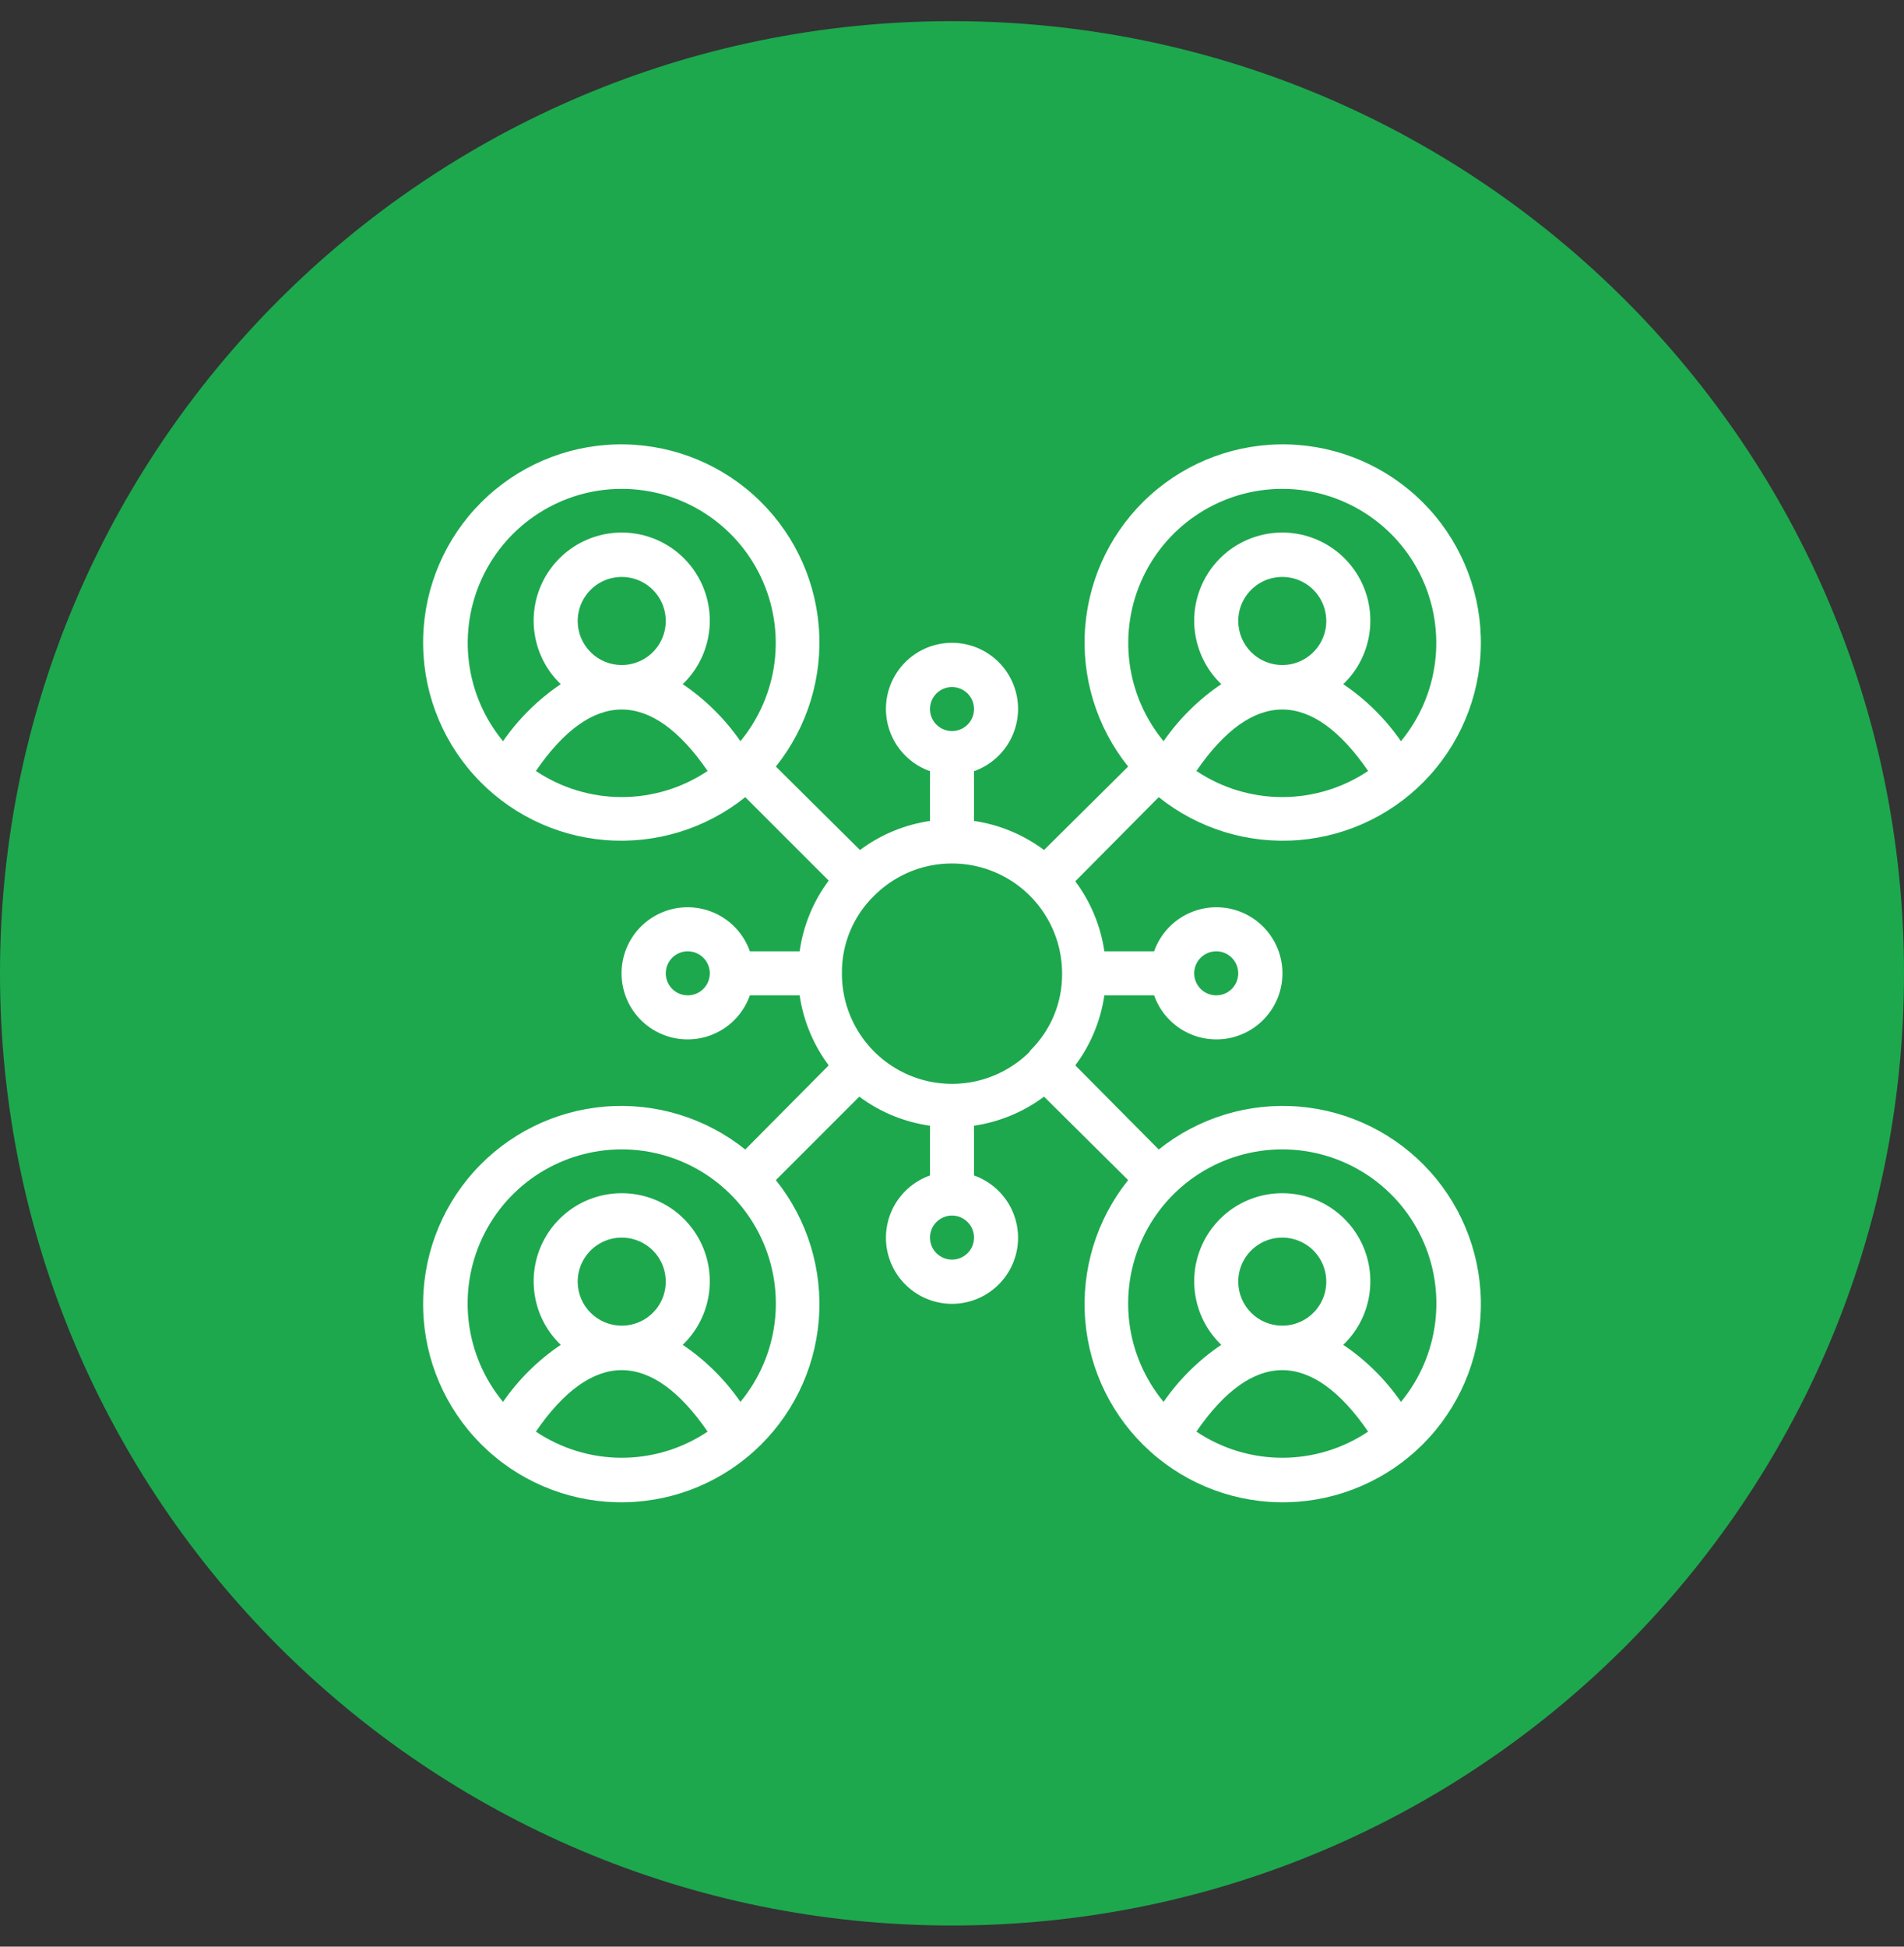 <svg width="45" height="46" viewBox="0 0 45 46" fill="none" xmlns="http://www.w3.org/2000/svg">
<rect x="0" y="0" width="45" height="46" fill="#333333" stroke="none"/>
<path d="M45 23C45 35.426 34.926 45.5 22.5 45.5C10.074 45.5 0 35.426 0 23C0 10.574 10.074 0.5 22.5 0.5C34.926 0.5 45 10.574 45 23Z" fill="#1DA84E"/>
<path d="M27.386 27.163L25.414 25.175C25.777 24.689 26.013 24.121 26.101 23.52H27.277C27.4 23.868 27.641 24.16 27.959 24.347C28.277 24.533 28.65 24.601 29.013 24.539C29.376 24.476 29.705 24.288 29.942 24.006C30.18 23.725 30.31 23.368 30.31 23C30.31 22.632 30.18 22.275 29.942 21.994C29.705 21.712 29.376 21.524 29.013 21.461C28.65 21.399 28.277 21.467 27.959 21.653C27.641 21.84 27.4 22.132 27.277 22.48H26.101C26.013 21.879 25.777 21.311 25.414 20.825L27.386 18.837C28.321 19.586 29.507 19.949 30.701 19.851C31.894 19.753 33.005 19.201 33.804 18.309C34.604 17.417 35.031 16.253 34.998 15.055C34.965 13.858 34.475 12.719 33.628 11.872C32.781 11.025 31.642 10.534 30.445 10.502C29.247 10.469 28.083 10.896 27.191 11.696C26.299 12.495 25.747 13.606 25.649 14.8C25.551 15.993 25.914 17.179 26.663 18.114L24.675 20.086C24.189 19.723 23.621 19.487 23.02 19.399V18.223C23.368 18.1 23.66 17.859 23.847 17.541C24.033 17.223 24.101 16.85 24.039 16.487C23.976 16.124 23.788 15.795 23.506 15.557C23.225 15.32 22.868 15.19 22.5 15.19C22.132 15.19 21.775 15.32 21.494 15.557C21.212 15.795 21.024 16.124 20.961 16.487C20.899 16.85 20.967 17.223 21.153 17.541C21.34 17.859 21.632 18.1 21.98 18.223V19.399C21.379 19.487 20.811 19.723 20.325 20.086L18.337 18.114C19.086 17.179 19.449 15.993 19.351 14.8C19.253 13.606 18.701 12.495 17.809 11.696C16.917 10.896 15.753 10.469 14.555 10.502C13.358 10.534 12.219 11.025 11.372 11.872C10.525 12.719 10.034 13.858 10.002 15.055C9.969 16.253 10.396 17.417 11.196 18.309C11.995 19.201 13.106 19.753 14.3 19.851C15.493 19.949 16.679 19.586 17.614 18.837L19.586 20.809C19.22 21.299 18.984 21.874 18.899 22.48H17.723C17.6 22.132 17.359 21.84 17.041 21.653C16.723 21.467 16.35 21.399 15.987 21.461C15.624 21.524 15.295 21.712 15.057 21.994C14.82 22.275 14.69 22.632 14.69 23C14.69 23.368 14.82 23.725 15.057 24.006C15.295 24.288 15.624 24.476 15.987 24.539C16.35 24.601 16.723 24.533 17.041 24.347C17.359 24.16 17.6 23.868 17.723 23.52H18.899C18.987 24.121 19.223 24.689 19.586 25.175L17.614 27.163C16.679 26.414 15.493 26.051 14.3 26.149C13.106 26.247 11.995 26.799 11.196 27.691C10.396 28.583 9.969 29.747 10.002 30.945C10.034 32.142 10.525 33.281 11.372 34.128C12.219 34.975 13.358 35.465 14.555 35.498C15.753 35.531 16.917 35.104 17.809 34.304C18.701 33.505 19.253 32.394 19.351 31.201C19.449 30.007 19.086 28.821 18.337 27.886L20.309 25.914C20.799 26.28 21.374 26.516 21.98 26.601V27.777C21.632 27.9 21.34 28.141 21.153 28.459C20.967 28.777 20.899 29.15 20.961 29.513C21.024 29.876 21.212 30.205 21.494 30.442C21.775 30.68 22.132 30.81 22.5 30.81C22.868 30.81 23.225 30.68 23.506 30.442C23.788 30.205 23.976 29.876 24.039 29.513C24.101 29.15 24.033 28.777 23.847 28.459C23.66 28.141 23.368 27.9 23.02 27.777V26.601C23.621 26.513 24.189 26.277 24.675 25.914L26.663 27.886C25.914 28.821 25.551 30.007 25.649 31.201C25.747 32.394 26.299 33.505 27.191 34.304C28.083 35.104 29.247 35.531 30.445 35.498C31.642 35.465 32.781 34.975 33.628 34.128C34.475 33.281 34.965 32.142 34.998 30.945C35.031 29.747 34.604 28.583 33.804 27.691C33.005 26.799 31.894 26.247 30.701 26.149C29.507 26.051 28.321 26.414 27.386 27.163ZM24.337 24.853C23.972 25.216 23.508 25.463 23.002 25.563C22.497 25.662 21.973 25.609 21.498 25.411C21.023 25.213 20.617 24.878 20.332 24.448C20.047 24.019 19.896 23.515 19.898 23C19.894 22.658 19.96 22.319 20.091 22.003C20.223 21.687 20.418 21.401 20.663 21.163C21.027 20.8 21.49 20.553 21.994 20.453C22.498 20.354 23.02 20.405 23.495 20.602C23.97 20.798 24.376 21.131 24.662 21.558C24.948 21.984 25.101 22.486 25.102 23C25.106 23.342 25.04 23.681 24.909 23.997C24.777 24.313 24.582 24.599 24.337 24.837V24.853ZM28.745 22.48C28.883 22.48 29.015 22.534 29.113 22.632C29.21 22.73 29.265 22.862 29.265 23C29.265 23.138 29.21 23.27 29.113 23.368C29.015 23.466 28.883 23.52 28.745 23.52C28.607 23.52 28.474 23.466 28.377 23.368C28.279 23.27 28.224 23.138 28.224 23C28.224 22.862 28.279 22.73 28.377 22.632C28.474 22.534 28.607 22.48 28.745 22.48ZM28.276 18.218C29.608 16.282 31.003 16.282 32.335 18.218C31.735 18.62 31.029 18.835 30.306 18.835C29.583 18.835 28.876 18.62 28.276 18.218ZM29.265 14.674C29.265 14.468 29.326 14.267 29.44 14.096C29.555 13.925 29.717 13.791 29.907 13.712C30.098 13.634 30.307 13.613 30.509 13.653C30.711 13.693 30.896 13.792 31.042 13.938C31.187 14.084 31.286 14.269 31.326 14.471C31.367 14.673 31.346 14.882 31.267 15.072C31.189 15.262 31.055 15.425 30.884 15.539C30.713 15.654 30.512 15.715 30.306 15.715C30.03 15.715 29.765 15.605 29.57 15.41C29.375 15.215 29.265 14.95 29.265 14.674ZM30.306 11.552C30.997 11.552 31.673 11.749 32.256 12.12C32.839 12.49 33.305 13.019 33.599 13.644C33.893 14.269 34.004 14.965 33.917 15.65C33.83 16.336 33.551 16.983 33.111 17.515C32.744 16.985 32.282 16.528 31.747 16.167C32.047 15.88 32.254 15.509 32.341 15.103C32.428 14.697 32.392 14.274 32.237 13.889C32.082 13.504 31.815 13.174 31.471 12.941C31.127 12.709 30.721 12.584 30.306 12.584C29.89 12.584 29.485 12.709 29.14 12.941C28.796 13.174 28.53 13.504 28.375 13.889C28.22 14.274 28.183 14.697 28.271 15.103C28.358 15.509 28.565 15.88 28.864 16.167C28.33 16.528 27.867 16.985 27.501 17.515C27.061 16.983 26.781 16.336 26.694 15.65C26.608 14.965 26.718 14.269 27.012 13.644C27.306 13.019 27.772 12.49 28.355 12.12C28.938 11.749 29.615 11.552 30.306 11.552ZM22.5 16.235C22.638 16.235 22.77 16.29 22.868 16.387C22.966 16.485 23.02 16.617 23.02 16.755C23.02 16.893 22.966 17.026 22.868 17.123C22.77 17.221 22.638 17.276 22.5 17.276C22.362 17.276 22.23 17.221 22.132 17.123C22.034 17.026 21.98 16.893 21.98 16.755C21.98 16.617 22.034 16.485 22.132 16.387C22.23 16.29 22.362 16.235 22.5 16.235ZM14.694 11.552C15.385 11.552 16.062 11.749 16.645 12.12C17.228 12.49 17.694 13.019 17.988 13.644C18.282 14.269 18.392 14.965 18.306 15.65C18.219 16.336 17.939 16.983 17.499 17.515C17.133 16.985 16.67 16.528 16.136 16.167C16.435 15.88 16.642 15.509 16.729 15.103C16.817 14.697 16.78 14.274 16.625 13.889C16.47 13.504 16.204 13.174 15.86 12.941C15.515 12.709 15.11 12.584 14.694 12.584C14.279 12.584 13.873 12.709 13.529 12.941C13.185 13.174 12.918 13.504 12.763 13.889C12.608 14.274 12.572 14.697 12.659 15.103C12.746 15.509 12.953 15.88 13.253 16.167C12.718 16.528 12.256 16.985 11.889 17.515C11.449 16.983 11.17 16.336 11.083 15.65C10.996 14.965 11.107 14.269 11.401 13.644C11.695 13.019 12.161 12.49 12.744 12.12C13.327 11.749 14.003 11.552 14.694 11.552ZM13.653 14.674C13.653 14.468 13.715 14.267 13.829 14.096C13.943 13.925 14.106 13.791 14.296 13.712C14.486 13.634 14.695 13.613 14.897 13.653C15.099 13.693 15.285 13.792 15.43 13.938C15.576 14.084 15.675 14.269 15.715 14.471C15.755 14.673 15.735 14.882 15.656 15.072C15.577 15.262 15.444 15.425 15.273 15.539C15.101 15.654 14.9 15.715 14.694 15.715C14.418 15.715 14.153 15.605 13.958 15.41C13.763 15.215 13.653 14.95 13.653 14.674ZM12.665 18.218C13.997 16.282 15.392 16.282 16.724 18.218C16.124 18.62 15.417 18.835 14.694 18.835C13.972 18.835 13.265 18.62 12.665 18.218ZM16.255 23.52C16.117 23.52 15.985 23.466 15.887 23.368C15.79 23.27 15.735 23.138 15.735 23C15.735 22.862 15.79 22.73 15.887 22.632C15.985 22.534 16.117 22.48 16.255 22.48C16.393 22.48 16.526 22.534 16.623 22.632C16.721 22.73 16.776 22.862 16.776 23C16.776 23.138 16.721 23.27 16.623 23.368C16.526 23.466 16.393 23.52 16.255 23.52ZM12.665 33.829C13.997 31.893 15.392 31.893 16.724 33.829C16.124 34.232 15.417 34.447 14.694 34.447C13.972 34.447 13.265 34.232 12.665 33.829ZM13.653 30.285C13.653 30.079 13.715 29.878 13.829 29.707C13.943 29.536 14.106 29.403 14.296 29.324C14.486 29.245 14.695 29.224 14.897 29.265C15.099 29.305 15.285 29.404 15.43 29.549C15.576 29.695 15.675 29.88 15.715 30.082C15.755 30.284 15.735 30.493 15.656 30.684C15.577 30.874 15.444 31.036 15.273 31.151C15.101 31.265 14.9 31.326 14.694 31.326C14.418 31.326 14.153 31.216 13.958 31.021C13.763 30.826 13.653 30.561 13.653 30.285ZM17.499 33.127C17.133 32.596 16.67 32.139 16.136 31.779C16.435 31.491 16.642 31.121 16.729 30.715C16.817 30.308 16.78 29.886 16.625 29.5C16.47 29.115 16.204 28.785 15.86 28.552C15.515 28.32 15.11 28.196 14.694 28.196C14.279 28.196 13.873 28.32 13.529 28.552C13.185 28.785 12.918 29.115 12.763 29.5C12.608 29.886 12.572 30.308 12.659 30.715C12.746 31.121 12.953 31.491 13.253 31.779C12.718 32.139 12.256 32.596 11.889 33.127C11.448 32.594 11.168 31.947 11.081 31.261C10.994 30.575 11.104 29.879 11.398 29.253C11.692 28.627 12.158 28.098 12.742 27.727C13.326 27.357 14.003 27.16 14.694 27.16C15.386 27.16 16.063 27.357 16.647 27.727C17.23 28.098 17.697 28.627 17.991 29.253C18.285 29.879 18.395 30.575 18.308 31.261C18.221 31.947 17.94 32.594 17.499 33.127ZM22.5 29.765C22.362 29.765 22.23 29.71 22.132 29.613C22.034 29.515 21.98 29.383 21.98 29.245C21.98 29.107 22.034 28.974 22.132 28.877C22.23 28.779 22.362 28.724 22.5 28.724C22.638 28.724 22.77 28.779 22.868 28.877C22.966 28.974 23.02 29.107 23.02 29.245C23.02 29.383 22.966 29.515 22.868 29.613C22.77 29.71 22.638 29.765 22.5 29.765ZM28.276 33.829C29.608 31.893 31.003 31.893 32.335 33.829C31.735 34.232 31.029 34.447 30.306 34.447C29.583 34.447 28.876 34.232 28.276 33.829ZM29.265 30.285C29.265 30.079 29.326 29.878 29.44 29.707C29.555 29.536 29.717 29.403 29.907 29.324C30.098 29.245 30.307 29.224 30.509 29.265C30.711 29.305 30.896 29.404 31.042 29.549C31.187 29.695 31.286 29.88 31.326 30.082C31.367 30.284 31.346 30.493 31.267 30.684C31.189 30.874 31.055 31.036 30.884 31.151C30.713 31.265 30.512 31.326 30.306 31.326C30.03 31.326 29.765 31.216 29.57 31.021C29.375 30.826 29.265 30.561 29.265 30.285ZM33.111 33.127C32.744 32.596 32.282 32.139 31.747 31.779C32.047 31.491 32.254 31.121 32.341 30.715C32.428 30.308 32.392 29.886 32.237 29.5C32.082 29.115 31.815 28.785 31.471 28.552C31.127 28.32 30.721 28.196 30.306 28.196C29.89 28.196 29.485 28.32 29.14 28.552C28.796 28.785 28.53 29.115 28.375 29.5C28.22 29.886 28.183 30.308 28.271 30.715C28.358 31.121 28.565 31.491 28.864 31.779C28.33 32.139 27.867 32.596 27.501 33.127C27.06 32.594 26.779 31.947 26.692 31.261C26.605 30.575 26.715 29.879 27.009 29.253C27.303 28.627 27.77 28.098 28.353 27.727C28.937 27.357 29.614 27.16 30.306 27.16C30.997 27.16 31.674 27.357 32.258 27.727C32.842 28.098 33.308 28.627 33.602 29.253C33.897 29.879 34.006 30.575 33.919 31.261C33.832 31.947 33.552 32.594 33.111 33.127Z" fill="white"/>
</svg>
